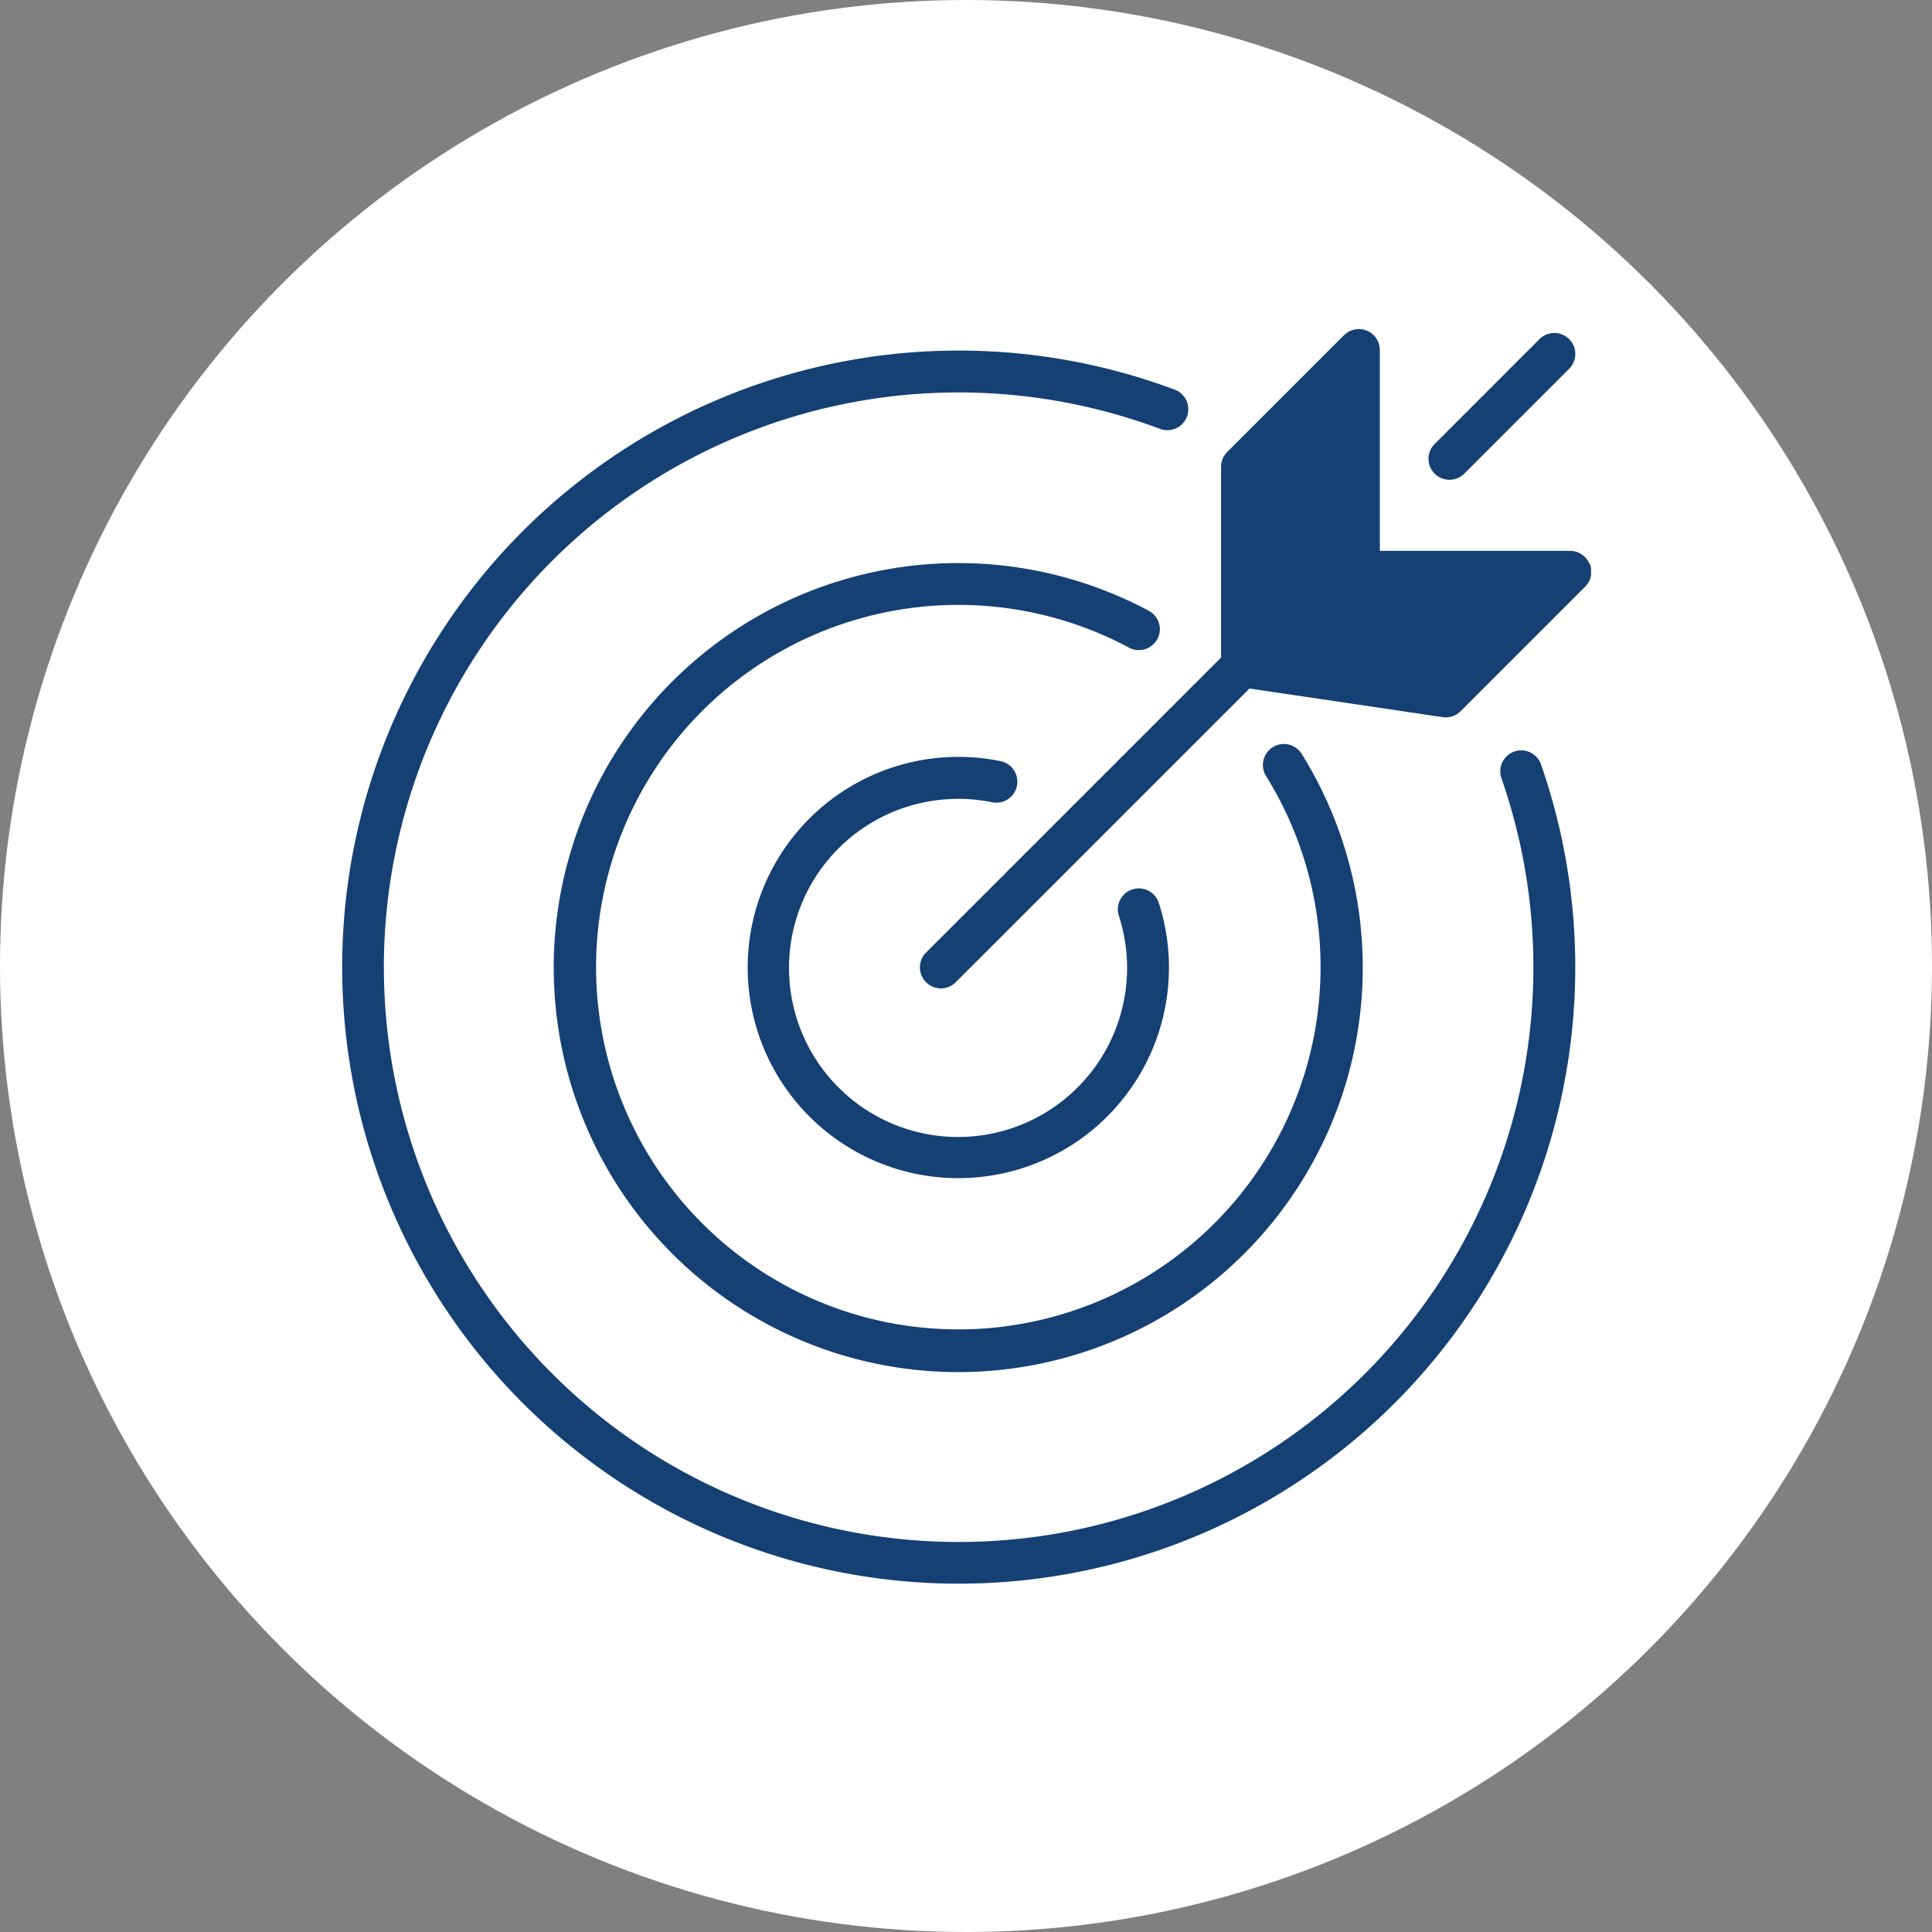 <?xml version="1.0" encoding="UTF-8"?>
<svg xmlns="http://www.w3.org/2000/svg" xmlns:xlink="http://www.w3.org/1999/xlink" width="40" height="40" viewBox="0 0 40 40">
  <rect x="0" y="0" width="40" height="40" fill="#808080" stroke="none"/>
  <defs>
    <clipPath id="clip-path">
      <rect id="Rectangle_50" data-name="Rectangle 50" width="25.882" height="26" fill="#154074"></rect>
    </clipPath>
  </defs>
  <g id="Group_165" data-name="Group 165" transform="translate(-107 -1099)">
    <circle id="Ellipse_8" data-name="Ellipse 8" cx="20" cy="20" r="20" transform="translate(107 1099)" fill="#fff"></circle>
    <g id="Group_164" data-name="Group 164" transform="translate(114.059 1105.813)">
      <g id="Group_163" data-name="Group 163" clip-path="url(#clip-path)">
        <path id="Path_164" data-name="Path 164" d="M24.294,16.693a.434.434,0,0,0-.267.553,11.9,11.9,0,1,1-7.081-7.238.434.434,0,1,0,.3-.814,12.765,12.765,0,1,0,7.6,7.766.434.434,0,0,0-.553-.267" transform="translate(0 -7.946)" fill="#154074"></path>
        <path id="Path_165" data-name="Path 165" d="M95.664,93.125a.434.434,0,0,0-.178-.588A8.375,8.375,0,1,0,98.652,95.5a.434.434,0,0,0-.737.46A7.5,7.5,0,1,1,95.076,93.3a.434.434,0,0,0,.588-.178" transform="translate(-78.761 -86.705)" fill="#154074"></path>
        <path id="Path_166" data-name="Path 166" d="M163.314,168.208a3.52,3.52,0,0,1,.705.071.434.434,0,0,0,.174-.851,4.361,4.361,0,1,0,3.276,2.935.434.434,0,0,0-.827.267,3.5,3.5,0,1,1-3.328-2.421" transform="translate(-150.536 -158.482)" fill="#154074"></path>
        <path id="Path_167" data-name="Path 167" d="M240.062,4.859a.434.434,0,0,0-.4-.268h-3.94V.434a.435.435,0,0,0-.742-.308l-2.418,2.418a.435.435,0,0,0-.127.308V6.8l-6.122,6.122a.435.435,0,0,0,.615.614l6.095-6.095,4,.593a.434.434,0,0,0,.371-.123l2.581-2.581a.435.435,0,0,0,.094-.474" transform="translate(-214.213 0.001)" fill="#154074"></path>
        <path id="Path_168" data-name="Path 168" d="M425.85,4.568a.433.433,0,0,0,.307-.127l2.171-2.171a.434.434,0,0,0-.614-.614l-2.171,2.171a.434.434,0,0,0,.307.741" transform="translate(-402.899 -1.448)" fill="#154074"></path>
      </g>
    </g>
  </g>
</svg>

